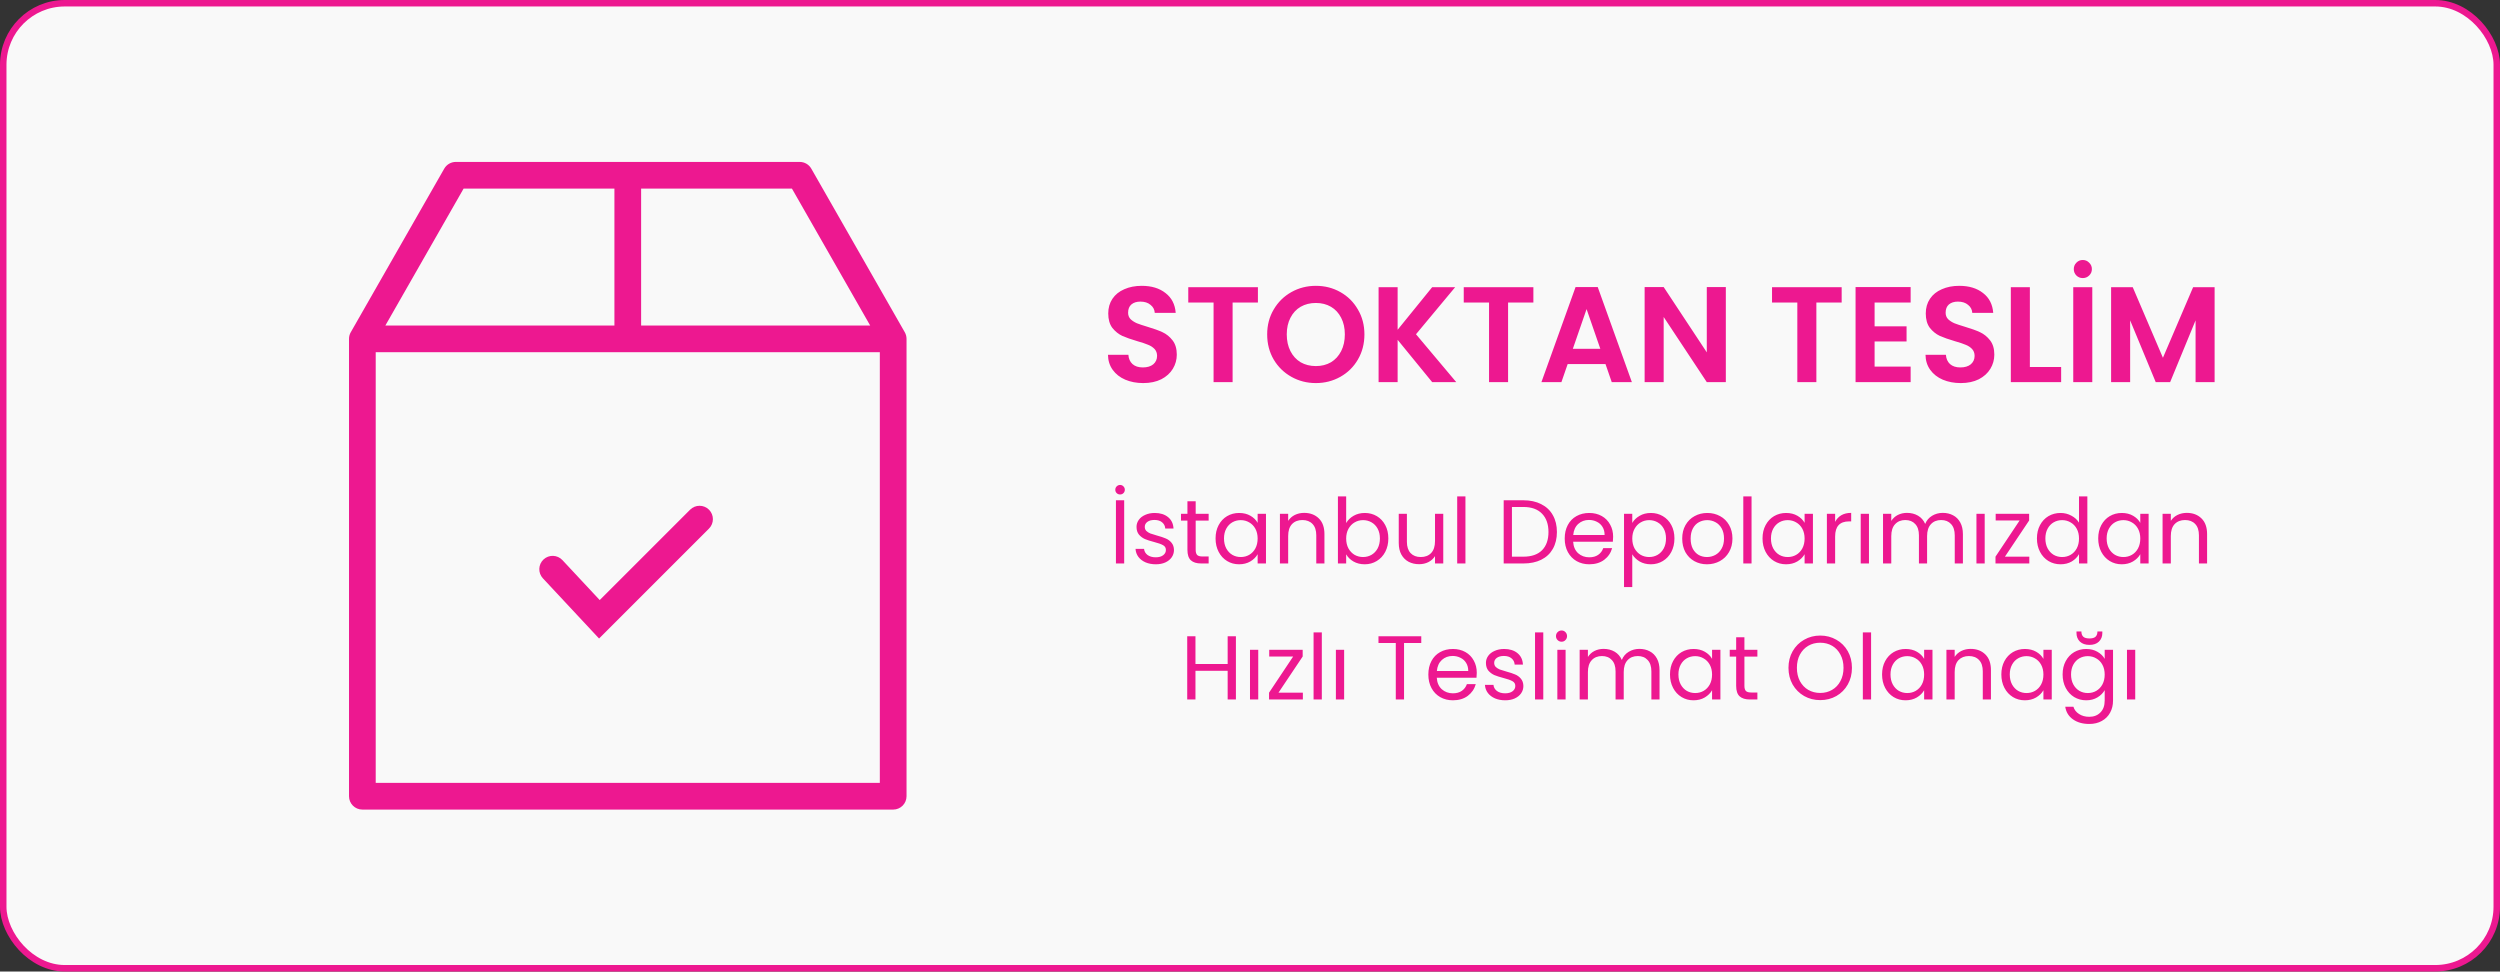 <svg width="386" height="150" viewBox="0 0 386 150" fill="none" xmlns="http://www.w3.org/2000/svg">
<rect x="0" y="0" width="386" height="150" fill="#333333" stroke="none"/>
<rect x="0.5" y="0.5" width="385" height="149" rx="9.5" fill="#F9F9F9" stroke="#ED1890"/>
<path fill-rule="evenodd" clip-rule="evenodd" d="M68.591 26.039C68.958 25.396 69.641 25 70.381 25H123.474C124.214 25 124.897 25.396 125.264 26.039L139.697 51.297C139.875 51.608 139.969 51.961 139.969 52.32V122.938C139.969 124.077 139.046 125 137.907 125H55.949C54.81 125 53.887 124.077 53.887 122.938V52.32C53.887 51.961 53.98 51.608 54.158 51.297L68.591 26.039ZM71.578 29.124L59.501 50.258H94.866V29.124H71.578ZM98.99 29.124V50.258H134.354L122.278 29.124H98.99ZM135.845 54.381H58.01V120.876H135.845V54.381Z" fill="#ED1890"/>
<path fill-rule="evenodd" clip-rule="evenodd" d="M109.468 78.697C110.273 79.502 110.273 80.807 109.468 81.613L92.495 98.586L83.823 89.293C83.046 88.461 83.091 87.156 83.923 86.379C84.755 85.602 86.06 85.647 86.837 86.48L92.597 92.651L106.552 78.697C107.358 77.891 108.663 77.891 109.468 78.697Z" fill="#ED1890"/>
<path d="M176.51 59.147C175.488 59.147 174.564 58.972 173.738 58.622C172.926 58.272 172.282 57.768 171.806 57.11C171.33 56.452 171.085 55.675 171.071 54.779H174.221C174.263 55.381 174.473 55.857 174.851 56.207C175.243 56.557 175.775 56.732 176.447 56.732C177.133 56.732 177.672 56.571 178.064 56.249C178.456 55.913 178.652 55.479 178.652 54.947C178.652 54.513 178.519 54.156 178.253 53.876C177.987 53.596 177.651 53.379 177.245 53.225C176.853 53.057 176.307 52.875 175.607 52.679C174.655 52.399 173.878 52.126 173.276 51.86C172.688 51.58 172.177 51.167 171.743 50.621C171.323 50.061 171.113 49.319 171.113 48.395C171.113 47.527 171.33 46.771 171.764 46.127C172.198 45.483 172.807 44.993 173.591 44.657C174.375 44.307 175.271 44.132 176.279 44.132C177.791 44.132 179.016 44.503 179.954 45.245C180.906 45.973 181.431 46.995 181.529 48.311H178.295C178.267 47.807 178.05 47.394 177.644 47.072C177.252 46.736 176.727 46.568 176.069 46.568C175.495 46.568 175.033 46.715 174.683 47.009C174.347 47.303 174.179 47.73 174.179 48.29C174.179 48.682 174.305 49.011 174.557 49.277C174.823 49.529 175.145 49.739 175.523 49.907C175.915 50.061 176.461 50.243 177.161 50.453C178.113 50.733 178.89 51.013 179.492 51.293C180.094 51.573 180.612 51.993 181.046 52.553C181.48 53.113 181.697 53.848 181.697 54.758C181.697 55.542 181.494 56.27 181.088 56.942C180.682 57.614 180.087 58.153 179.303 58.559C178.519 58.951 177.588 59.147 176.51 59.147ZM194.221 44.342V46.715H190.315V59H187.375V46.715H183.469V44.342H194.221ZM203.17 59.147C201.798 59.147 200.538 58.825 199.39 58.181C198.242 57.537 197.332 56.648 196.66 55.514C195.988 54.366 195.652 53.071 195.652 51.629C195.652 50.201 195.988 48.92 196.66 47.786C197.332 46.638 198.242 45.742 199.39 45.098C200.538 44.454 201.798 44.132 203.17 44.132C204.556 44.132 205.816 44.454 206.95 45.098C208.098 45.742 209.001 46.638 209.659 47.786C210.331 48.92 210.667 50.201 210.667 51.629C210.667 53.071 210.331 54.366 209.659 55.514C209.001 56.648 208.098 57.537 206.95 58.181C205.802 58.825 204.542 59.147 203.17 59.147ZM203.17 56.522C204.052 56.522 204.829 56.326 205.501 55.934C206.173 55.528 206.698 54.954 207.076 54.212C207.454 53.47 207.643 52.609 207.643 51.629C207.643 50.649 207.454 49.795 207.076 49.067C206.698 48.325 206.173 47.758 205.501 47.366C204.829 46.974 204.052 46.778 203.17 46.778C202.288 46.778 201.504 46.974 200.818 47.366C200.146 47.758 199.621 48.325 199.243 49.067C198.865 49.795 198.676 50.649 198.676 51.629C198.676 52.609 198.865 53.47 199.243 54.212C199.621 54.954 200.146 55.528 200.818 55.934C201.504 56.326 202.288 56.522 203.17 56.522ZM221.128 59L215.794 52.469V59H212.854V44.342H215.794V50.915L221.128 44.342H224.677L218.629 51.608L224.845 59H221.128ZM236.754 44.342V46.715H232.848V59H229.908V46.715H226.002V44.342H236.754ZM247.887 56.207H242.049L241.083 59H237.996L243.267 44.321H246.69L251.961 59H248.853L247.887 56.207ZM247.089 53.855L244.968 47.723L242.847 53.855H247.089ZM266.468 59H263.528L256.871 48.941V59H253.931V44.321H256.871L263.528 54.401V44.321H266.468V59ZM284.353 44.342V46.715H280.447V59H277.507V46.715H273.601V44.342H284.353ZM289.438 46.715V50.39H294.373V52.721H289.438V56.606H295.003V59H286.498V44.321H295.003V46.715H289.438ZM302.736 59.147C301.714 59.147 300.79 58.972 299.964 58.622C299.152 58.272 298.508 57.768 298.032 57.11C297.556 56.452 297.311 55.675 297.297 54.779H300.447C300.489 55.381 300.699 55.857 301.077 56.207C301.469 56.557 302.001 56.732 302.673 56.732C303.359 56.732 303.898 56.571 304.29 56.249C304.682 55.913 304.878 55.479 304.878 54.947C304.878 54.513 304.745 54.156 304.479 53.876C304.213 53.596 303.877 53.379 303.471 53.225C303.079 53.057 302.533 52.875 301.833 52.679C300.881 52.399 300.104 52.126 299.502 51.86C298.914 51.58 298.403 51.167 297.969 50.621C297.549 50.061 297.339 49.319 297.339 48.395C297.339 47.527 297.556 46.771 297.99 46.127C298.424 45.483 299.033 44.993 299.817 44.657C300.601 44.307 301.497 44.132 302.505 44.132C304.017 44.132 305.242 44.503 306.18 45.245C307.132 45.973 307.657 46.995 307.755 48.311H304.521C304.493 47.807 304.276 47.394 303.87 47.072C303.478 46.736 302.953 46.568 302.295 46.568C301.721 46.568 301.259 46.715 300.909 47.009C300.573 47.303 300.405 47.73 300.405 48.29C300.405 48.682 300.531 49.011 300.783 49.277C301.049 49.529 301.371 49.739 301.749 49.907C302.141 50.061 302.687 50.243 303.387 50.453C304.339 50.733 305.116 51.013 305.718 51.293C306.32 51.573 306.838 51.993 307.272 52.553C307.706 53.113 307.923 53.848 307.923 54.758C307.923 55.542 307.72 56.27 307.314 56.942C306.908 57.614 306.313 58.153 305.529 58.559C304.745 58.951 303.814 59.147 302.736 59.147ZM313.411 56.669H318.241V59H310.471V44.342H313.411V56.669ZM323.05 44.342V59H320.11V44.342H323.05ZM321.58 42.935C321.188 42.935 320.859 42.802 320.593 42.536C320.327 42.27 320.194 41.941 320.194 41.549C320.194 41.157 320.327 40.828 320.593 40.562C320.859 40.282 321.188 40.142 321.58 40.142C321.972 40.142 322.301 40.282 322.567 40.562C322.847 40.828 322.987 41.157 322.987 41.549C322.987 41.941 322.847 42.27 322.567 42.536C322.301 42.802 321.972 42.935 321.58 42.935ZM341.936 44.342V59H338.996V49.466L335.069 59H332.843L328.895 49.466V59H325.955V44.342H329.294L333.956 55.241L338.618 44.342H341.936Z" fill="#ED1890"/>
<path d="M173.574 77.242V87H172.3V77.242H173.574ZM172.944 76.346C172.738 76.346 172.561 76.276 172.412 76.136C172.272 75.996 172.202 75.823 172.202 75.618C172.202 75.413 172.272 75.24 172.412 75.1C172.561 74.951 172.738 74.876 172.944 74.876C173.149 74.876 173.322 74.951 173.462 75.1C173.602 75.24 173.672 75.413 173.672 75.618C173.672 75.823 173.602 75.996 173.462 76.136C173.322 76.276 173.149 76.346 172.944 76.346ZM178.461 87.126C177.873 87.126 177.346 87.028 176.879 86.832C176.412 86.627 176.044 86.347 175.773 85.992C175.502 85.628 175.353 85.213 175.325 84.746H176.641C176.678 85.129 176.856 85.441 177.173 85.684C177.5 85.927 177.924 86.048 178.447 86.048C178.932 86.048 179.315 85.941 179.595 85.726C179.875 85.511 180.015 85.241 180.015 84.914C180.015 84.578 179.866 84.331 179.567 84.172C179.268 84.004 178.806 83.841 178.181 83.682C177.612 83.533 177.145 83.383 176.781 83.234C176.426 83.075 176.118 82.847 175.857 82.548C175.605 82.24 175.479 81.839 175.479 81.344C175.479 80.952 175.596 80.593 175.829 80.266C176.062 79.939 176.394 79.683 176.823 79.496C177.252 79.3 177.742 79.202 178.293 79.202C179.142 79.202 179.828 79.417 180.351 79.846C180.874 80.275 181.154 80.863 181.191 81.61H179.917C179.889 81.209 179.726 80.887 179.427 80.644C179.138 80.401 178.746 80.28 178.251 80.28C177.794 80.28 177.43 80.378 177.159 80.574C176.888 80.77 176.753 81.027 176.753 81.344C176.753 81.596 176.832 81.806 176.991 81.974C177.159 82.133 177.364 82.263 177.607 82.366C177.859 82.459 178.204 82.567 178.643 82.688C179.194 82.837 179.642 82.987 179.987 83.136C180.332 83.276 180.626 83.491 180.869 83.78C181.121 84.069 181.252 84.447 181.261 84.914C181.261 85.334 181.144 85.712 180.911 86.048C180.678 86.384 180.346 86.65 179.917 86.846C179.497 87.033 179.012 87.126 178.461 87.126ZM184.613 80.378V84.9C184.613 85.273 184.693 85.539 184.851 85.698C185.01 85.847 185.285 85.922 185.677 85.922H186.615V87H185.467C184.758 87 184.226 86.837 183.871 86.51C183.517 86.183 183.339 85.647 183.339 84.9V80.378H182.345V79.328H183.339V77.396H184.613V79.328H186.615V80.378H184.613ZM187.683 83.136C187.683 82.352 187.842 81.666 188.159 81.078C188.476 80.481 188.91 80.019 189.461 79.692C190.021 79.365 190.642 79.202 191.323 79.202C191.995 79.202 192.578 79.347 193.073 79.636C193.568 79.925 193.936 80.289 194.179 80.728V79.328H195.467V87H194.179V85.572C193.927 86.02 193.549 86.393 193.045 86.692C192.55 86.981 191.972 87.126 191.309 87.126C190.628 87.126 190.012 86.958 189.461 86.622C188.91 86.286 188.476 85.815 188.159 85.208C187.842 84.601 187.683 83.911 187.683 83.136ZM194.179 83.15C194.179 82.571 194.062 82.067 193.829 81.638C193.596 81.209 193.278 80.882 192.877 80.658C192.485 80.425 192.051 80.308 191.575 80.308C191.099 80.308 190.665 80.42 190.273 80.644C189.881 80.868 189.568 81.195 189.335 81.624C189.102 82.053 188.985 82.557 188.985 83.136C188.985 83.724 189.102 84.237 189.335 84.676C189.568 85.105 189.881 85.437 190.273 85.67C190.665 85.894 191.099 86.006 191.575 86.006C192.051 86.006 192.485 85.894 192.877 85.67C193.278 85.437 193.596 85.105 193.829 84.676C194.062 84.237 194.179 83.729 194.179 83.15ZM201.358 79.188C202.291 79.188 203.047 79.473 203.626 80.042C204.205 80.602 204.494 81.414 204.494 82.478V87H203.234V82.66C203.234 81.895 203.043 81.311 202.66 80.91C202.277 80.499 201.755 80.294 201.092 80.294C200.42 80.294 199.883 80.504 199.482 80.924C199.09 81.344 198.894 81.955 198.894 82.758V87H197.62V79.328H198.894V80.42C199.146 80.028 199.487 79.725 199.916 79.51C200.355 79.295 200.835 79.188 201.358 79.188ZM207.849 80.756C208.11 80.299 208.493 79.925 208.997 79.636C209.501 79.347 210.075 79.202 210.719 79.202C211.41 79.202 212.03 79.365 212.581 79.692C213.132 80.019 213.566 80.481 213.883 81.078C214.2 81.666 214.359 82.352 214.359 83.136C214.359 83.911 214.2 84.601 213.883 85.208C213.566 85.815 213.127 86.286 212.567 86.622C212.016 86.958 211.4 87.126 210.719 87.126C210.056 87.126 209.473 86.981 208.969 86.692C208.474 86.403 208.101 86.034 207.849 85.586V87H206.575V76.64H207.849V80.756ZM213.057 83.136C213.057 82.557 212.94 82.053 212.707 81.624C212.474 81.195 212.156 80.868 211.755 80.644C211.363 80.42 210.929 80.308 210.453 80.308C209.986 80.308 209.552 80.425 209.151 80.658C208.759 80.882 208.442 81.213 208.199 81.652C207.966 82.081 207.849 82.581 207.849 83.15C207.849 83.729 207.966 84.237 208.199 84.676C208.442 85.105 208.759 85.437 209.151 85.67C209.552 85.894 209.986 86.006 210.453 86.006C210.929 86.006 211.363 85.894 211.755 85.67C212.156 85.437 212.474 85.105 212.707 84.676C212.94 84.237 213.057 83.724 213.057 83.136ZM222.84 79.328V87H221.566V85.866C221.323 86.258 220.983 86.566 220.544 86.79C220.115 87.005 219.639 87.112 219.116 87.112C218.519 87.112 217.982 86.991 217.506 86.748C217.03 86.496 216.652 86.123 216.372 85.628C216.101 85.133 215.966 84.531 215.966 83.822V79.328H217.226V83.654C217.226 84.41 217.417 84.993 217.8 85.404C218.183 85.805 218.705 86.006 219.368 86.006C220.049 86.006 220.586 85.796 220.978 85.376C221.37 84.956 221.566 84.345 221.566 83.542V79.328H222.84ZM226.265 76.64V87H224.991V76.64H226.265ZM235.207 77.242C236.271 77.242 237.19 77.443 237.965 77.844C238.749 78.236 239.346 78.801 239.757 79.538C240.177 80.275 240.387 81.143 240.387 82.142C240.387 83.141 240.177 84.009 239.757 84.746C239.346 85.474 238.749 86.034 237.965 86.426C237.19 86.809 236.271 87 235.207 87H232.169V77.242H235.207ZM235.207 85.95C236.467 85.95 237.428 85.619 238.091 84.956C238.753 84.284 239.085 83.346 239.085 82.142C239.085 80.929 238.749 79.981 238.077 79.3C237.414 78.619 236.457 78.278 235.207 78.278H233.443V85.95H235.207ZM249.067 82.87C249.067 83.113 249.053 83.369 249.025 83.64H242.893C242.94 84.396 243.197 84.989 243.663 85.418C244.139 85.838 244.713 86.048 245.385 86.048C245.936 86.048 246.393 85.922 246.757 85.67C247.131 85.409 247.392 85.063 247.541 84.634H248.913C248.708 85.371 248.297 85.973 247.681 86.44C247.065 86.897 246.3 87.126 245.385 87.126C244.657 87.126 244.004 86.963 243.425 86.636C242.856 86.309 242.408 85.847 242.081 85.25C241.755 84.643 241.591 83.943 241.591 83.15C241.591 82.357 241.75 81.661 242.067 81.064C242.385 80.467 242.828 80.009 243.397 79.692C243.976 79.365 244.639 79.202 245.385 79.202C246.113 79.202 246.757 79.361 247.317 79.678C247.877 79.995 248.307 80.434 248.605 80.994C248.913 81.545 249.067 82.17 249.067 82.87ZM247.751 82.604C247.751 82.119 247.644 81.703 247.429 81.358C247.215 81.003 246.921 80.737 246.547 80.56C246.183 80.373 245.777 80.28 245.329 80.28C244.685 80.28 244.135 80.485 243.677 80.896C243.229 81.307 242.973 81.876 242.907 82.604H247.751ZM252.023 80.742C252.275 80.303 252.648 79.939 253.143 79.65C253.647 79.351 254.23 79.202 254.893 79.202C255.574 79.202 256.19 79.365 256.741 79.692C257.301 80.019 257.74 80.481 258.057 81.078C258.374 81.666 258.533 82.352 258.533 83.136C258.533 83.911 258.374 84.601 258.057 85.208C257.74 85.815 257.301 86.286 256.741 86.622C256.19 86.958 255.574 87.126 254.893 87.126C254.24 87.126 253.661 86.981 253.157 86.692C252.662 86.393 252.284 86.025 252.023 85.586V90.64H250.749V79.328H252.023V80.742ZM257.231 83.136C257.231 82.557 257.114 82.053 256.881 81.624C256.648 81.195 256.33 80.868 255.929 80.644C255.537 80.42 255.103 80.308 254.627 80.308C254.16 80.308 253.726 80.425 253.325 80.658C252.933 80.882 252.616 81.213 252.373 81.652C252.14 82.081 252.023 82.581 252.023 83.15C252.023 83.729 252.14 84.237 252.373 84.676C252.616 85.105 252.933 85.437 253.325 85.67C253.726 85.894 254.16 86.006 254.627 86.006C255.103 86.006 255.537 85.894 255.929 85.67C256.33 85.437 256.648 85.105 256.881 84.676C257.114 84.237 257.231 83.724 257.231 83.136ZM263.556 87.126C262.837 87.126 262.184 86.963 261.596 86.636C261.017 86.309 260.56 85.847 260.224 85.25C259.897 84.643 259.734 83.943 259.734 83.15C259.734 82.366 259.902 81.675 260.238 81.078C260.583 80.471 261.05 80.009 261.638 79.692C262.226 79.365 262.884 79.202 263.612 79.202C264.34 79.202 264.998 79.365 265.586 79.692C266.174 80.009 266.636 80.467 266.972 81.064C267.317 81.661 267.49 82.357 267.49 83.15C267.49 83.943 267.313 84.643 266.958 85.25C266.613 85.847 266.141 86.309 265.544 86.636C264.947 86.963 264.284 87.126 263.556 87.126ZM263.556 86.006C264.013 86.006 264.443 85.899 264.844 85.684C265.245 85.469 265.567 85.147 265.81 84.718C266.062 84.289 266.188 83.766 266.188 83.15C266.188 82.534 266.067 82.011 265.824 81.582C265.581 81.153 265.264 80.835 264.872 80.63C264.48 80.415 264.055 80.308 263.598 80.308C263.131 80.308 262.702 80.415 262.31 80.63C261.927 80.835 261.619 81.153 261.386 81.582C261.153 82.011 261.036 82.534 261.036 83.15C261.036 83.775 261.148 84.303 261.372 84.732C261.605 85.161 261.913 85.483 262.296 85.698C262.679 85.903 263.099 86.006 263.556 86.006ZM270.439 76.64V87H269.165V76.64H270.439ZM272.134 83.136C272.134 82.352 272.293 81.666 272.61 81.078C272.928 80.481 273.362 80.019 273.912 79.692C274.472 79.365 275.093 79.202 275.774 79.202C276.446 79.202 277.03 79.347 277.524 79.636C278.019 79.925 278.388 80.289 278.63 80.728V79.328H279.918V87H278.63V85.572C278.378 86.02 278 86.393 277.496 86.692C277.002 86.981 276.423 87.126 275.76 87.126C275.079 87.126 274.463 86.958 273.912 86.622C273.362 86.286 272.928 85.815 272.61 85.208C272.293 84.601 272.134 83.911 272.134 83.136ZM278.63 83.15C278.63 82.571 278.514 82.067 278.28 81.638C278.047 81.209 277.73 80.882 277.328 80.658C276.936 80.425 276.502 80.308 276.026 80.308C275.55 80.308 275.116 80.42 274.724 80.644C274.332 80.868 274.02 81.195 273.786 81.624C273.553 82.053 273.436 82.557 273.436 83.136C273.436 83.724 273.553 84.237 273.786 84.676C274.02 85.105 274.332 85.437 274.724 85.67C275.116 85.894 275.55 86.006 276.026 86.006C276.502 86.006 276.936 85.894 277.328 85.67C277.73 85.437 278.047 85.105 278.28 84.676C278.514 84.237 278.63 83.729 278.63 83.15ZM283.345 80.574C283.569 80.135 283.886 79.795 284.297 79.552C284.717 79.309 285.226 79.188 285.823 79.188V80.504H285.487C284.059 80.504 283.345 81.279 283.345 82.828V87H282.071V79.328H283.345V80.574ZM288.568 79.328V87H287.294V79.328H288.568ZM299.965 79.188C300.562 79.188 301.094 79.314 301.561 79.566C302.028 79.809 302.396 80.177 302.667 80.672C302.938 81.167 303.073 81.769 303.073 82.478V87H301.813V82.66C301.813 81.895 301.622 81.311 301.239 80.91C300.866 80.499 300.357 80.294 299.713 80.294C299.05 80.294 298.523 80.509 298.131 80.938C297.739 81.358 297.543 81.969 297.543 82.772V87H296.283V82.66C296.283 81.895 296.092 81.311 295.709 80.91C295.336 80.499 294.827 80.294 294.183 80.294C293.52 80.294 292.993 80.509 292.601 80.938C292.209 81.358 292.013 81.969 292.013 82.772V87H290.739V79.328H292.013V80.434C292.265 80.033 292.601 79.725 293.021 79.51C293.45 79.295 293.922 79.188 294.435 79.188C295.079 79.188 295.648 79.333 296.143 79.622C296.638 79.911 297.006 80.336 297.249 80.896C297.464 80.355 297.818 79.935 298.313 79.636C298.808 79.337 299.358 79.188 299.965 79.188ZM306.437 79.328V87H305.163V79.328H306.437ZM309.56 85.95H313.326V87H308.104V85.95L311.828 80.364H308.132V79.328H313.298V80.364L309.56 85.95ZM314.503 83.136C314.503 82.352 314.662 81.666 314.979 81.078C315.297 80.481 315.731 80.019 316.281 79.692C316.841 79.365 317.467 79.202 318.157 79.202C318.755 79.202 319.31 79.342 319.823 79.622C320.337 79.893 320.729 80.252 320.999 80.7V76.64H322.287V87H320.999V85.558C320.747 86.015 320.374 86.393 319.879 86.692C319.385 86.981 318.806 87.126 318.143 87.126C317.462 87.126 316.841 86.958 316.281 86.622C315.731 86.286 315.297 85.815 314.979 85.208C314.662 84.601 314.503 83.911 314.503 83.136ZM320.999 83.15C320.999 82.571 320.883 82.067 320.649 81.638C320.416 81.209 320.099 80.882 319.697 80.658C319.305 80.425 318.871 80.308 318.395 80.308C317.919 80.308 317.485 80.42 317.093 80.644C316.701 80.868 316.389 81.195 316.155 81.624C315.922 82.053 315.805 82.557 315.805 83.136C315.805 83.724 315.922 84.237 316.155 84.676C316.389 85.105 316.701 85.437 317.093 85.67C317.485 85.894 317.919 86.006 318.395 86.006C318.871 86.006 319.305 85.894 319.697 85.67C320.099 85.437 320.416 85.105 320.649 84.676C320.883 84.237 320.999 83.729 320.999 83.15ZM323.964 83.136C323.964 82.352 324.123 81.666 324.44 81.078C324.758 80.481 325.192 80.019 325.742 79.692C326.302 79.365 326.923 79.202 327.604 79.202C328.276 79.202 328.86 79.347 329.354 79.636C329.849 79.925 330.218 80.289 330.46 80.728V79.328H331.748V87H330.46V85.572C330.208 86.02 329.83 86.393 329.326 86.692C328.832 86.981 328.253 87.126 327.59 87.126C326.909 87.126 326.293 86.958 325.742 86.622C325.192 86.286 324.758 85.815 324.44 85.208C324.123 84.601 323.964 83.911 323.964 83.136ZM330.46 83.15C330.46 82.571 330.344 82.067 330.11 81.638C329.877 81.209 329.56 80.882 329.158 80.658C328.766 80.425 328.332 80.308 327.856 80.308C327.38 80.308 326.946 80.42 326.554 80.644C326.162 80.868 325.85 81.195 325.616 81.624C325.383 82.053 325.266 82.557 325.266 83.136C325.266 83.724 325.383 84.237 325.616 84.676C325.85 85.105 326.162 85.437 326.554 85.67C326.946 85.894 327.38 86.006 327.856 86.006C328.332 86.006 328.766 85.894 329.158 85.67C329.56 85.437 329.877 85.105 330.11 84.676C330.344 84.237 330.46 83.729 330.46 83.15ZM337.639 79.188C338.573 79.188 339.329 79.473 339.907 80.042C340.486 80.602 340.775 81.414 340.775 82.478V87H339.515V82.66C339.515 81.895 339.324 81.311 338.941 80.91C338.559 80.499 338.036 80.294 337.373 80.294C336.701 80.294 336.165 80.504 335.763 80.924C335.371 81.344 335.175 81.955 335.175 82.758V87H333.901V79.328H335.175V80.42C335.427 80.028 335.768 79.725 336.197 79.51C336.636 79.295 337.117 79.188 337.639 79.188ZM190.824 98.242V108H189.55V103.576H184.58V108H183.306V98.242H184.58V102.526H189.55V98.242H190.824ZM194.273 100.328V108H192.999V100.328H194.273ZM197.396 106.95H201.162V108H195.94V106.95L199.664 101.364H195.968V100.328H201.134V101.364L197.396 106.95ZM204.089 97.64V108H202.815V97.64H204.089ZM207.535 100.328V108H206.261V100.328H207.535ZM219.444 98.242V99.278H216.784V108H215.51V99.278H212.836V98.242H219.444ZM228.013 103.87C228.013 104.113 227.999 104.369 227.971 104.64H221.839C221.885 105.396 222.142 105.989 222.609 106.418C223.085 106.838 223.659 107.048 224.331 107.048C224.881 107.048 225.339 106.922 225.703 106.67C226.076 106.409 226.337 106.063 226.487 105.634H227.859C227.653 106.371 227.243 106.973 226.627 107.44C226.011 107.897 225.245 108.126 224.331 108.126C223.603 108.126 222.949 107.963 222.371 107.636C221.801 107.309 221.353 106.847 221.027 106.25C220.7 105.643 220.537 104.943 220.537 104.15C220.537 103.357 220.695 102.661 221.013 102.064C221.33 101.467 221.773 101.009 222.343 100.692C222.921 100.365 223.584 100.202 224.331 100.202C225.059 100.202 225.703 100.361 226.263 100.678C226.823 100.995 227.252 101.434 227.551 101.994C227.859 102.545 228.013 103.17 228.013 103.87ZM226.697 103.604C226.697 103.119 226.589 102.703 226.375 102.358C226.16 102.003 225.866 101.737 225.493 101.56C225.129 101.373 224.723 101.28 224.275 101.28C223.631 101.28 223.08 101.485 222.623 101.896C222.175 102.307 221.918 102.876 221.853 103.604H226.697ZM232.41 108.126C231.822 108.126 231.295 108.028 230.828 107.832C230.362 107.627 229.993 107.347 229.722 106.992C229.452 106.628 229.302 106.213 229.274 105.746H230.59C230.628 106.129 230.805 106.441 231.122 106.684C231.449 106.927 231.874 107.048 232.396 107.048C232.882 107.048 233.264 106.941 233.544 106.726C233.824 106.511 233.964 106.241 233.964 105.914C233.964 105.578 233.815 105.331 233.516 105.172C233.218 105.004 232.756 104.841 232.13 104.682C231.561 104.533 231.094 104.383 230.73 104.234C230.376 104.075 230.068 103.847 229.806 103.548C229.554 103.24 229.428 102.839 229.428 102.344C229.428 101.952 229.545 101.593 229.778 101.266C230.012 100.939 230.343 100.683 230.772 100.496C231.202 100.3 231.692 100.202 232.242 100.202C233.092 100.202 233.778 100.417 234.3 100.846C234.823 101.275 235.103 101.863 235.14 102.61H233.866C233.838 102.209 233.675 101.887 233.376 101.644C233.087 101.401 232.695 101.28 232.2 101.28C231.743 101.28 231.379 101.378 231.108 101.574C230.838 101.77 230.702 102.027 230.702 102.344C230.702 102.596 230.782 102.806 230.94 102.974C231.108 103.133 231.314 103.263 231.556 103.366C231.808 103.459 232.154 103.567 232.592 103.688C233.143 103.837 233.591 103.987 233.936 104.136C234.282 104.276 234.576 104.491 234.818 104.78C235.07 105.069 235.201 105.447 235.21 105.914C235.21 106.334 235.094 106.712 234.86 107.048C234.627 107.384 234.296 107.65 233.866 107.846C233.446 108.033 232.961 108.126 232.41 108.126ZM238.283 97.64V108H237.009V97.64H238.283ZM241.112 99.082C240.869 99.082 240.664 98.998 240.496 98.83C240.328 98.662 240.244 98.457 240.244 98.214C240.244 97.971 240.328 97.766 240.496 97.598C240.664 97.43 240.869 97.346 241.112 97.346C241.345 97.346 241.541 97.43 241.7 97.598C241.868 97.766 241.952 97.971 241.952 98.214C241.952 98.457 241.868 98.662 241.7 98.83C241.541 98.998 241.345 99.082 241.112 99.082ZM241.728 100.328V108H240.454V100.328H241.728ZM253.125 100.188C253.723 100.188 254.255 100.314 254.721 100.566C255.188 100.809 255.557 101.177 255.827 101.672C256.098 102.167 256.233 102.769 256.233 103.478V108H254.973V103.66C254.973 102.895 254.782 102.311 254.399 101.91C254.026 101.499 253.517 101.294 252.873 101.294C252.211 101.294 251.683 101.509 251.291 101.938C250.899 102.358 250.703 102.969 250.703 103.772V108H249.443V103.66C249.443 102.895 249.252 102.311 248.869 101.91C248.496 101.499 247.987 101.294 247.343 101.294C246.681 101.294 246.153 101.509 245.761 101.938C245.369 102.358 245.173 102.969 245.173 103.772V108H243.899V100.328H245.173V101.434C245.425 101.033 245.761 100.725 246.181 100.51C246.611 100.295 247.082 100.188 247.595 100.188C248.239 100.188 248.809 100.333 249.303 100.622C249.798 100.911 250.167 101.336 250.409 101.896C250.624 101.355 250.979 100.935 251.473 100.636C251.968 100.337 252.519 100.188 253.125 100.188ZM257.847 104.136C257.847 103.352 258.006 102.666 258.323 102.078C258.64 101.481 259.074 101.019 259.625 100.692C260.185 100.365 260.806 100.202 261.487 100.202C262.159 100.202 262.742 100.347 263.237 100.636C263.732 100.925 264.1 101.289 264.343 101.728V100.328H265.631V108H264.343V106.572C264.091 107.02 263.713 107.393 263.209 107.692C262.714 107.981 262.136 108.126 261.473 108.126C260.792 108.126 260.176 107.958 259.625 107.622C259.074 107.286 258.64 106.815 258.323 106.208C258.006 105.601 257.847 104.911 257.847 104.136ZM264.343 104.15C264.343 103.571 264.226 103.067 263.993 102.638C263.76 102.209 263.442 101.882 263.041 101.658C262.649 101.425 262.215 101.308 261.739 101.308C261.263 101.308 260.829 101.42 260.437 101.644C260.045 101.868 259.732 102.195 259.499 102.624C259.266 103.053 259.149 103.557 259.149 104.136C259.149 104.724 259.266 105.237 259.499 105.676C259.732 106.105 260.045 106.437 260.437 106.67C260.829 106.894 261.263 107.006 261.739 107.006C262.215 107.006 262.649 106.894 263.041 106.67C263.442 106.437 263.76 106.105 263.993 105.676C264.226 105.237 264.343 104.729 264.343 104.15ZM269.338 101.378V105.9C269.338 106.273 269.417 106.539 269.576 106.698C269.735 106.847 270.01 106.922 270.402 106.922H271.34V108H270.192C269.483 108 268.951 107.837 268.596 107.51C268.241 107.183 268.064 106.647 268.064 105.9V101.378H267.07V100.328H268.064V98.396H269.338V100.328H271.34V101.378H269.338ZM281.04 108.098C280.135 108.098 279.309 107.888 278.562 107.468C277.815 107.039 277.223 106.446 276.784 105.69C276.355 104.925 276.14 104.066 276.14 103.114C276.14 102.162 276.355 101.308 276.784 100.552C277.223 99.787 277.815 99.194 278.562 98.774C279.309 98.345 280.135 98.13 281.04 98.13C281.955 98.13 282.785 98.345 283.532 98.774C284.279 99.194 284.867 99.782 285.296 100.538C285.725 101.294 285.94 102.153 285.94 103.114C285.94 104.075 285.725 104.934 285.296 105.69C284.867 106.446 284.279 107.039 283.532 107.468C282.785 107.888 281.955 108.098 281.04 108.098ZM281.04 106.992C281.721 106.992 282.333 106.833 282.874 106.516C283.425 106.199 283.854 105.746 284.162 105.158C284.479 104.57 284.638 103.889 284.638 103.114C284.638 102.33 284.479 101.649 284.162 101.07C283.854 100.482 283.429 100.029 282.888 99.712C282.347 99.395 281.731 99.236 281.04 99.236C280.349 99.236 279.733 99.395 279.192 99.712C278.651 100.029 278.221 100.482 277.904 101.07C277.596 101.649 277.442 102.33 277.442 103.114C277.442 103.889 277.596 104.57 277.904 105.158C278.221 105.746 278.651 106.199 279.192 106.516C279.743 106.833 280.359 106.992 281.04 106.992ZM288.896 97.64V108H287.622V97.64H288.896ZM290.591 104.136C290.591 103.352 290.75 102.666 291.067 102.078C291.385 101.481 291.819 101.019 292.369 100.692C292.929 100.365 293.55 100.202 294.231 100.202C294.903 100.202 295.487 100.347 295.981 100.636C296.476 100.925 296.845 101.289 297.087 101.728V100.328H298.375V108H297.087V106.572C296.835 107.02 296.457 107.393 295.953 107.692C295.459 107.981 294.88 108.126 294.217 108.126C293.536 108.126 292.92 107.958 292.369 107.622C291.819 107.286 291.385 106.815 291.067 106.208C290.75 105.601 290.591 104.911 290.591 104.136ZM297.087 104.15C297.087 103.571 296.971 103.067 296.737 102.638C296.504 102.209 296.187 101.882 295.785 101.658C295.393 101.425 294.959 101.308 294.483 101.308C294.007 101.308 293.573 101.42 293.181 101.644C292.789 101.868 292.477 102.195 292.243 102.624C292.01 103.053 291.893 103.557 291.893 104.136C291.893 104.724 292.01 105.237 292.243 105.676C292.477 106.105 292.789 106.437 293.181 106.67C293.573 106.894 294.007 107.006 294.483 107.006C294.959 107.006 295.393 106.894 295.785 106.67C296.187 106.437 296.504 106.105 296.737 105.676C296.971 105.237 297.087 104.729 297.087 104.15ZM304.266 100.188C305.2 100.188 305.956 100.473 306.534 101.042C307.113 101.602 307.402 102.414 307.402 103.478V108H306.142V103.66C306.142 102.895 305.951 102.311 305.568 101.91C305.186 101.499 304.663 101.294 304 101.294C303.328 101.294 302.792 101.504 302.39 101.924C301.998 102.344 301.802 102.955 301.802 103.758V108H300.528V100.328H301.802V101.42C302.054 101.028 302.395 100.725 302.824 100.51C303.263 100.295 303.744 100.188 304.266 100.188ZM309.007 104.136C309.007 103.352 309.166 102.666 309.483 102.078C309.801 101.481 310.235 101.019 310.785 100.692C311.345 100.365 311.966 100.202 312.647 100.202C313.319 100.202 313.903 100.347 314.397 100.636C314.892 100.925 315.261 101.289 315.503 101.728V100.328H316.791V108H315.503V106.572C315.251 107.02 314.873 107.393 314.369 107.692C313.875 107.981 313.296 108.126 312.633 108.126C311.952 108.126 311.336 107.958 310.785 107.622C310.235 107.286 309.801 106.815 309.483 106.208C309.166 105.601 309.007 104.911 309.007 104.136ZM315.503 104.15C315.503 103.571 315.387 103.067 315.153 102.638C314.92 102.209 314.603 101.882 314.201 101.658C313.809 101.425 313.375 101.308 312.899 101.308C312.423 101.308 311.989 101.42 311.597 101.644C311.205 101.868 310.893 102.195 310.659 102.624C310.426 103.053 310.309 103.557 310.309 104.136C310.309 104.724 310.426 105.237 310.659 105.676C310.893 106.105 311.205 106.437 311.597 106.67C311.989 106.894 312.423 107.006 312.899 107.006C313.375 107.006 313.809 106.894 314.201 106.67C314.603 106.437 314.92 106.105 315.153 105.676C315.387 105.237 315.503 104.729 315.503 104.15ZM322.108 100.202C322.771 100.202 323.35 100.347 323.844 100.636C324.348 100.925 324.722 101.289 324.964 101.728V100.328H326.252V108.168C326.252 108.868 326.103 109.489 325.804 110.03C325.506 110.581 325.076 111.01 324.516 111.318C323.966 111.626 323.322 111.78 322.584 111.78C321.576 111.78 320.736 111.542 320.064 111.066C319.392 110.59 318.996 109.941 318.874 109.12H320.134C320.274 109.587 320.564 109.96 321.002 110.24C321.441 110.529 321.968 110.674 322.584 110.674C323.284 110.674 323.854 110.455 324.292 110.016C324.74 109.577 324.964 108.961 324.964 108.168V106.558C324.712 107.006 324.339 107.379 323.844 107.678C323.35 107.977 322.771 108.126 322.108 108.126C321.427 108.126 320.806 107.958 320.246 107.622C319.696 107.286 319.262 106.815 318.944 106.208C318.627 105.601 318.468 104.911 318.468 104.136C318.468 103.352 318.627 102.666 318.944 102.078C319.262 101.481 319.696 101.019 320.246 100.692C320.806 100.365 321.427 100.202 322.108 100.202ZM324.964 104.15C324.964 103.571 324.848 103.067 324.614 102.638C324.381 102.209 324.064 101.882 323.662 101.658C323.27 101.425 322.836 101.308 322.36 101.308C321.884 101.308 321.45 101.42 321.058 101.644C320.666 101.868 320.354 102.195 320.12 102.624C319.887 103.053 319.77 103.557 319.77 104.136C319.77 104.724 319.887 105.237 320.12 105.676C320.354 106.105 320.666 106.437 321.058 106.67C321.45 106.894 321.884 107.006 322.36 107.006C322.836 107.006 323.27 106.894 323.662 106.67C324.064 106.437 324.381 106.105 324.614 105.676C324.848 105.237 324.964 104.729 324.964 104.15ZM324.6 97.752C324.6 98.284 324.423 98.723 324.068 99.068C323.723 99.404 323.238 99.572 322.612 99.572C321.987 99.572 321.497 99.404 321.142 99.068C320.788 98.723 320.61 98.279 320.61 97.738V97.5H321.366C321.366 97.855 321.464 98.125 321.66 98.312C321.856 98.489 322.174 98.578 322.612 98.578C323.042 98.578 323.354 98.489 323.55 98.312C323.746 98.125 323.844 97.855 323.844 97.5H324.6V97.752ZM329.679 100.328V108H328.405V100.328H329.679Z" fill="#ED1890"/>
</svg>
